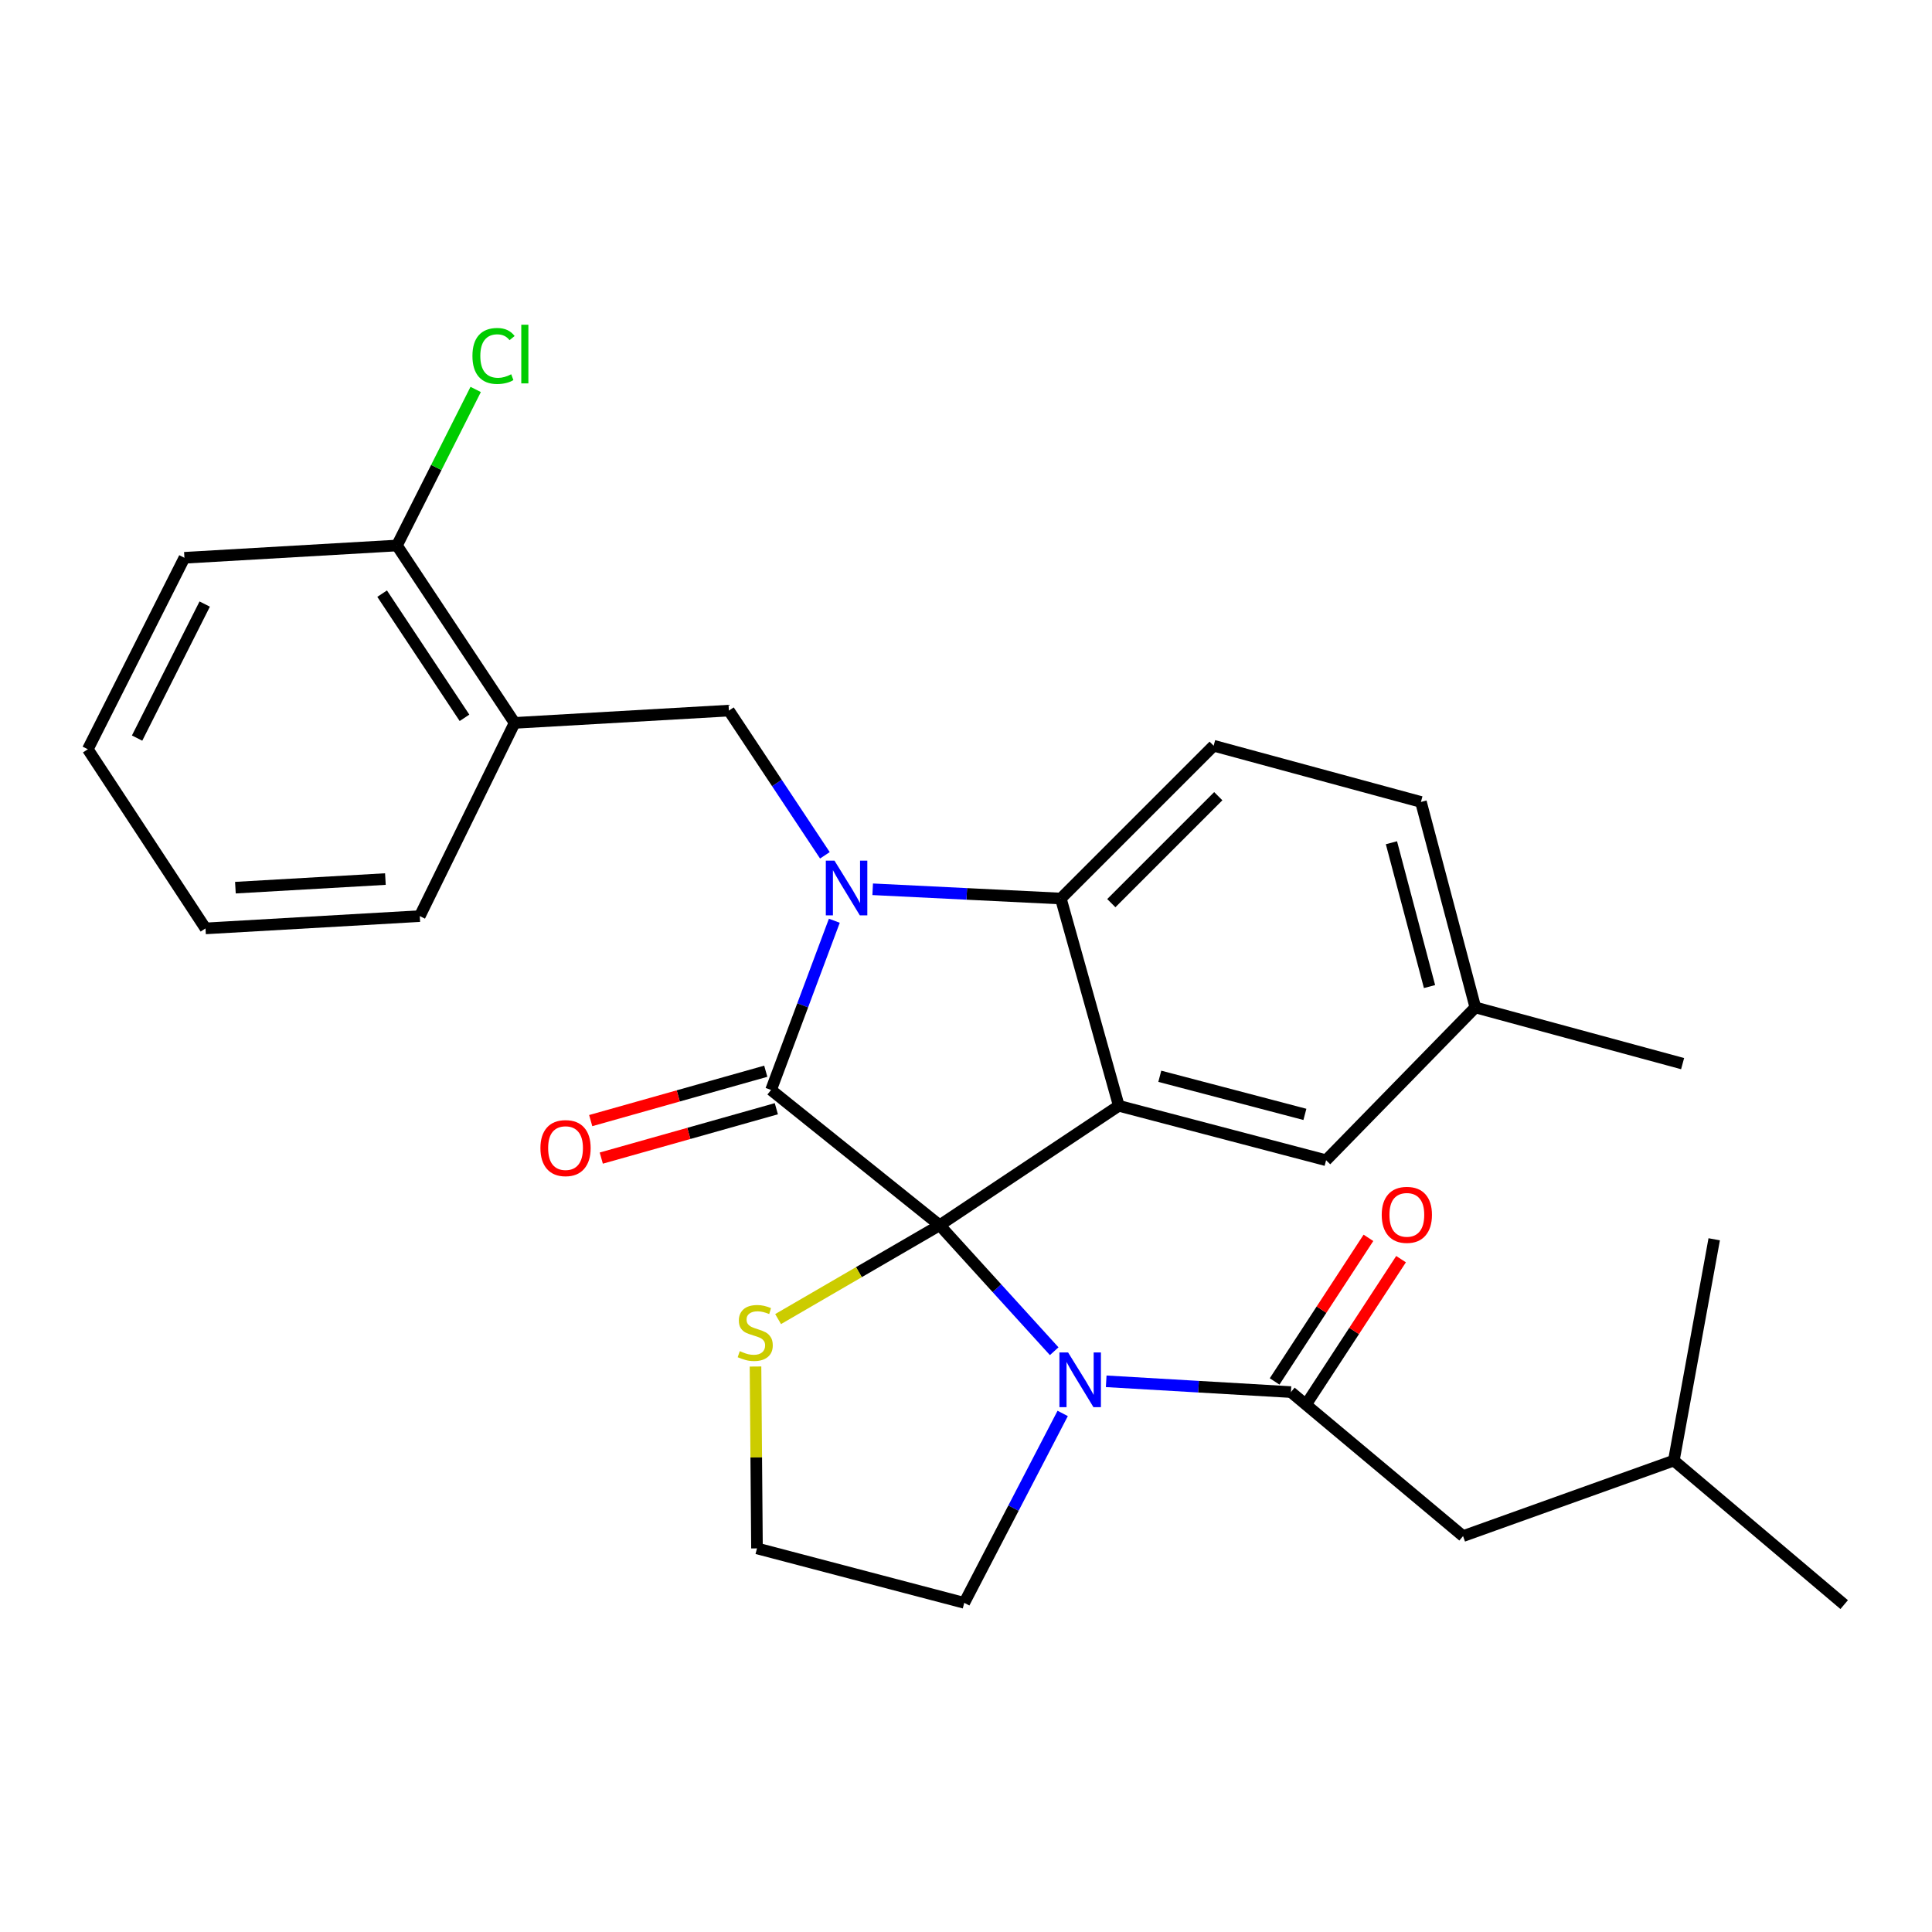 <?xml version='1.0' encoding='iso-8859-1'?>
<svg version='1.1' baseProfile='full'
              xmlns='http://www.w3.org/2000/svg'
                      xmlns:rdkit='http://www.rdkit.org/xml'
                      xmlns:xlink='http://www.w3.org/1999/xlink'
                  xml:space='preserve'
width='1000px' height='1000px' viewBox='0 0 1000 1000'>
<!-- END OF HEADER -->
<rect style='opacity:1.0;fill:#FFFFFF;stroke:none' width='1000' height='1000' x='0' y='0'> </rect>
<path class='bond-0' d='M 757.274,795.083 L 866.368,755.996' style='fill:none;fill-rule:evenodd;stroke:#000000;stroke-width:6px;stroke-linecap:butt;stroke-linejoin:miter;stroke-opacity:1' />
<path class='bond-1' d='M 757.274,795.083 L 668.178,720.539' style='fill:none;fill-rule:evenodd;stroke:#000000;stroke-width:6px;stroke-linecap:butt;stroke-linejoin:miter;stroke-opacity:1' />
<path class='bond-2' d='M 545.652,699.389 L 516.009,666.782' style='fill:none;fill-rule:evenodd;stroke:#0000FF;stroke-width:6px;stroke-linecap:butt;stroke-linejoin:miter;stroke-opacity:1' />
<path class='bond-2' d='M 516.009,666.782 L 486.366,634.176' style='fill:none;fill-rule:evenodd;stroke:#000000;stroke-width:6px;stroke-linecap:butt;stroke-linejoin:miter;stroke-opacity:1' />
<path class='bond-3' d='M 572.567,714.961 L 620.372,717.75' style='fill:none;fill-rule:evenodd;stroke:#0000FF;stroke-width:6px;stroke-linecap:butt;stroke-linejoin:miter;stroke-opacity:1' />
<path class='bond-3' d='M 620.372,717.75 L 668.178,720.539' style='fill:none;fill-rule:evenodd;stroke:#000000;stroke-width:6px;stroke-linecap:butt;stroke-linejoin:miter;stroke-opacity:1' />
<path class='bond-4' d='M 550.046,731.589 L 524.569,780.61' style='fill:none;fill-rule:evenodd;stroke:#0000FF;stroke-width:6px;stroke-linecap:butt;stroke-linejoin:miter;stroke-opacity:1' />
<path class='bond-4' d='M 524.569,780.61 L 499.093,829.632' style='fill:none;fill-rule:evenodd;stroke:#000000;stroke-width:6px;stroke-linecap:butt;stroke-linejoin:miter;stroke-opacity:1' />
<path class='bond-5' d='M 676.618,726.054 L 700.9,688.896' style='fill:none;fill-rule:evenodd;stroke:#000000;stroke-width:6px;stroke-linecap:butt;stroke-linejoin:miter;stroke-opacity:1' />
<path class='bond-5' d='M 700.9,688.896 L 725.183,651.738' style='fill:none;fill-rule:evenodd;stroke:#FF0000;stroke-width:6px;stroke-linecap:butt;stroke-linejoin:miter;stroke-opacity:1' />
<path class='bond-5' d='M 659.737,715.023 L 684.02,677.865' style='fill:none;fill-rule:evenodd;stroke:#000000;stroke-width:6px;stroke-linecap:butt;stroke-linejoin:miter;stroke-opacity:1' />
<path class='bond-5' d='M 684.02,677.865 L 708.302,640.707' style='fill:none;fill-rule:evenodd;stroke:#FF0000;stroke-width:6px;stroke-linecap:butt;stroke-linejoin:miter;stroke-opacity:1' />
<path class='bond-6' d='M 866.368,755.996 L 954.545,830.54' style='fill:none;fill-rule:evenodd;stroke:#000000;stroke-width:6px;stroke-linecap:butt;stroke-linejoin:miter;stroke-opacity:1' />
<path class='bond-7' d='M 866.368,755.996 L 887.272,641.447' style='fill:none;fill-rule:evenodd;stroke:#000000;stroke-width:6px;stroke-linecap:butt;stroke-linejoin:miter;stroke-opacity:1' />
<path class='bond-8' d='M 763.637,521.441 L 870.916,550.535' style='fill:none;fill-rule:evenodd;stroke:#000000;stroke-width:6px;stroke-linecap:butt;stroke-linejoin:miter;stroke-opacity:1' />
<path class='bond-9' d='M 763.637,521.441 L 735.473,415.081' style='fill:none;fill-rule:evenodd;stroke:#000000;stroke-width:6px;stroke-linecap:butt;stroke-linejoin:miter;stroke-opacity:1' />
<path class='bond-9' d='M 739.919,510.649 L 720.205,436.197' style='fill:none;fill-rule:evenodd;stroke:#000000;stroke-width:6px;stroke-linecap:butt;stroke-linejoin:miter;stroke-opacity:1' />
<path class='bond-10' d='M 763.637,521.441 L 686.382,600.534' style='fill:none;fill-rule:evenodd;stroke:#000000;stroke-width:6px;stroke-linecap:butt;stroke-linejoin:miter;stroke-opacity:1' />
<path class='bond-11' d='M 735.473,415.081 L 628.183,385.987' style='fill:none;fill-rule:evenodd;stroke:#000000;stroke-width:6px;stroke-linecap:butt;stroke-linejoin:miter;stroke-opacity:1' />
<path class='bond-12' d='M 628.183,385.987 L 549.091,465.08' style='fill:none;fill-rule:evenodd;stroke:#000000;stroke-width:6px;stroke-linecap:butt;stroke-linejoin:miter;stroke-opacity:1' />
<path class='bond-12' d='M 630.578,412.11 L 575.214,467.475' style='fill:none;fill-rule:evenodd;stroke:#000000;stroke-width:6px;stroke-linecap:butt;stroke-linejoin:miter;stroke-opacity:1' />
<path class='bond-13' d='M 686.382,600.534 L 579.092,572.358' style='fill:none;fill-rule:evenodd;stroke:#000000;stroke-width:6px;stroke-linecap:butt;stroke-linejoin:miter;stroke-opacity:1' />
<path class='bond-13' d='M 675.411,576.803 L 600.308,557.081' style='fill:none;fill-rule:evenodd;stroke:#000000;stroke-width:6px;stroke-linecap:butt;stroke-linejoin:miter;stroke-opacity:1' />
<path class='bond-14' d='M 579.092,572.358 L 549.091,465.08' style='fill:none;fill-rule:evenodd;stroke:#000000;stroke-width:6px;stroke-linecap:butt;stroke-linejoin:miter;stroke-opacity:1' />
<path class='bond-15' d='M 579.092,572.358 L 486.366,634.176' style='fill:none;fill-rule:evenodd;stroke:#000000;stroke-width:6px;stroke-linecap:butt;stroke-linejoin:miter;stroke-opacity:1' />
<path class='bond-16' d='M 549.091,465.08 L 500.395,462.684' style='fill:none;fill-rule:evenodd;stroke:#000000;stroke-width:6px;stroke-linecap:butt;stroke-linejoin:miter;stroke-opacity:1' />
<path class='bond-16' d='M 500.395,462.684 L 451.699,460.289' style='fill:none;fill-rule:evenodd;stroke:#0000FF;stroke-width:6px;stroke-linecap:butt;stroke-linejoin:miter;stroke-opacity:1' />
<path class='bond-17' d='M 431.845,476.574 L 415.47,520.372' style='fill:none;fill-rule:evenodd;stroke:#0000FF;stroke-width:6px;stroke-linecap:butt;stroke-linejoin:miter;stroke-opacity:1' />
<path class='bond-17' d='M 415.47,520.372 L 399.096,564.169' style='fill:none;fill-rule:evenodd;stroke:#000000;stroke-width:6px;stroke-linecap:butt;stroke-linejoin:miter;stroke-opacity:1' />
<path class='bond-18' d='M 426.962,442.709 L 402.117,405.257' style='fill:none;fill-rule:evenodd;stroke:#0000FF;stroke-width:6px;stroke-linecap:butt;stroke-linejoin:miter;stroke-opacity:1' />
<path class='bond-18' d='M 402.117,405.257 L 377.273,367.805' style='fill:none;fill-rule:evenodd;stroke:#000000;stroke-width:6px;stroke-linecap:butt;stroke-linejoin:miter;stroke-opacity:1' />
<path class='bond-19' d='M 399.096,564.169 L 486.366,634.176' style='fill:none;fill-rule:evenodd;stroke:#000000;stroke-width:6px;stroke-linecap:butt;stroke-linejoin:miter;stroke-opacity:1' />
<path class='bond-20' d='M 396.359,554.465 L 351.055,567.243' style='fill:none;fill-rule:evenodd;stroke:#000000;stroke-width:6px;stroke-linecap:butt;stroke-linejoin:miter;stroke-opacity:1' />
<path class='bond-20' d='M 351.055,567.243 L 305.75,580.021' style='fill:none;fill-rule:evenodd;stroke:#FF0000;stroke-width:6px;stroke-linecap:butt;stroke-linejoin:miter;stroke-opacity:1' />
<path class='bond-20' d='M 401.833,573.873 L 356.529,586.651' style='fill:none;fill-rule:evenodd;stroke:#000000;stroke-width:6px;stroke-linecap:butt;stroke-linejoin:miter;stroke-opacity:1' />
<path class='bond-20' d='M 356.529,586.651 L 311.224,599.429' style='fill:none;fill-rule:evenodd;stroke:#FF0000;stroke-width:6px;stroke-linecap:butt;stroke-linejoin:miter;stroke-opacity:1' />
<path class='bond-21' d='M 486.366,634.176 L 444.556,658.464' style='fill:none;fill-rule:evenodd;stroke:#000000;stroke-width:6px;stroke-linecap:butt;stroke-linejoin:miter;stroke-opacity:1' />
<path class='bond-21' d='M 444.556,658.464 L 402.746,682.752' style='fill:none;fill-rule:evenodd;stroke:#CCCC00;stroke-width:6px;stroke-linecap:butt;stroke-linejoin:miter;stroke-opacity:1' />
<path class='bond-22' d='M 391.05,707.306 L 391.432,754.376' style='fill:none;fill-rule:evenodd;stroke:#CCCC00;stroke-width:6px;stroke-linecap:butt;stroke-linejoin:miter;stroke-opacity:1' />
<path class='bond-22' d='M 391.432,754.376 L 391.814,801.446' style='fill:none;fill-rule:evenodd;stroke:#000000;stroke-width:6px;stroke-linecap:butt;stroke-linejoin:miter;stroke-opacity:1' />
<path class='bond-23' d='M 391.814,801.446 L 499.093,829.632' style='fill:none;fill-rule:evenodd;stroke:#000000;stroke-width:6px;stroke-linecap:butt;stroke-linejoin:miter;stroke-opacity:1' />
<path class='bond-24' d='M 95.453,288.713 L 45.455,387.813' style='fill:none;fill-rule:evenodd;stroke:#000000;stroke-width:6px;stroke-linecap:butt;stroke-linejoin:miter;stroke-opacity:1' />
<path class='bond-24' d='M 105.957,312.661 L 70.958,382.032' style='fill:none;fill-rule:evenodd;stroke:#000000;stroke-width:6px;stroke-linecap:butt;stroke-linejoin:miter;stroke-opacity:1' />
<path class='bond-25' d='M 95.453,288.713 L 205.454,282.35' style='fill:none;fill-rule:evenodd;stroke:#000000;stroke-width:6px;stroke-linecap:butt;stroke-linejoin:miter;stroke-opacity:1' />
<path class='bond-26' d='M 45.455,387.813 L 106.365,480.54' style='fill:none;fill-rule:evenodd;stroke:#000000;stroke-width:6px;stroke-linecap:butt;stroke-linejoin:miter;stroke-opacity:1' />
<path class='bond-27' d='M 106.365,480.54 L 217.273,474.176' style='fill:none;fill-rule:evenodd;stroke:#000000;stroke-width:6px;stroke-linecap:butt;stroke-linejoin:miter;stroke-opacity:1' />
<path class='bond-27' d='M 121.846,459.453 L 199.482,454.999' style='fill:none;fill-rule:evenodd;stroke:#000000;stroke-width:6px;stroke-linecap:butt;stroke-linejoin:miter;stroke-opacity:1' />
<path class='bond-28' d='M 217.273,474.176 L 266.364,374.168' style='fill:none;fill-rule:evenodd;stroke:#000000;stroke-width:6px;stroke-linecap:butt;stroke-linejoin:miter;stroke-opacity:1' />
<path class='bond-29' d='M 266.364,374.168 L 205.454,282.35' style='fill:none;fill-rule:evenodd;stroke:#000000;stroke-width:6px;stroke-linecap:butt;stroke-linejoin:miter;stroke-opacity:1' />
<path class='bond-29' d='M 240.424,371.543 L 197.787,307.27' style='fill:none;fill-rule:evenodd;stroke:#000000;stroke-width:6px;stroke-linecap:butt;stroke-linejoin:miter;stroke-opacity:1' />
<path class='bond-30' d='M 266.364,374.168 L 377.273,367.805' style='fill:none;fill-rule:evenodd;stroke:#000000;stroke-width:6px;stroke-linecap:butt;stroke-linejoin:miter;stroke-opacity:1' />
<path class='bond-31' d='M 205.454,282.35 L 225.833,241.962' style='fill:none;fill-rule:evenodd;stroke:#000000;stroke-width:6px;stroke-linecap:butt;stroke-linejoin:miter;stroke-opacity:1' />
<path class='bond-31' d='M 225.833,241.962 L 246.211,201.575' style='fill:none;fill-rule:evenodd;stroke:#00CC00;stroke-width:6px;stroke-linecap:butt;stroke-linejoin:miter;stroke-opacity:1' />
<path  class='atom-1' d='M 552.835 700.016
L 562.115 715.016
Q 563.035 716.496, 564.515 719.176
Q 565.995 721.856, 566.075 722.016
L 566.075 700.016
L 569.835 700.016
L 569.835 728.336
L 565.955 728.336
L 555.995 711.936
Q 554.835 710.016, 553.595 707.816
Q 552.395 705.616, 552.035 704.936
L 552.035 728.336
L 548.355 728.336
L 548.355 700.016
L 552.835 700.016
' fill='#0000FF'/>
<path  class='atom-3' d='M 715.18 628.8
Q 715.18 622, 718.54 618.2
Q 721.9 614.4, 728.18 614.4
Q 734.46 614.4, 737.82 618.2
Q 741.18 622, 741.18 628.8
Q 741.18 635.68, 737.78 639.6
Q 734.38 643.48, 728.18 643.48
Q 721.94 643.48, 718.54 639.6
Q 715.18 635.72, 715.18 628.8
M 728.18 640.28
Q 732.5 640.28, 734.82 637.4
Q 737.18 634.48, 737.18 628.8
Q 737.18 623.24, 734.82 620.44
Q 732.5 617.6, 728.18 617.6
Q 723.86 617.6, 721.5 620.4
Q 719.18 623.2, 719.18 628.8
Q 719.18 634.52, 721.5 637.4
Q 723.86 640.28, 728.18 640.28
' fill='#FF0000'/>
<path  class='atom-12' d='M 431.923 445.464
L 441.203 460.464
Q 442.123 461.944, 443.603 464.624
Q 445.083 467.304, 445.163 467.464
L 445.163 445.464
L 448.923 445.464
L 448.923 473.784
L 445.043 473.784
L 435.083 457.384
Q 433.923 455.464, 432.683 453.264
Q 431.483 451.064, 431.123 450.384
L 431.123 473.784
L 427.443 473.784
L 427.443 445.464
L 431.923 445.464
' fill='#0000FF'/>
<path  class='atom-15' d='M 279.724 594.25
Q 279.724 587.45, 283.084 583.65
Q 286.444 579.85, 292.724 579.85
Q 299.004 579.85, 302.364 583.65
Q 305.724 587.45, 305.724 594.25
Q 305.724 601.13, 302.324 605.05
Q 298.924 608.93, 292.724 608.93
Q 286.484 608.93, 283.084 605.05
Q 279.724 601.17, 279.724 594.25
M 292.724 605.73
Q 297.044 605.73, 299.364 602.85
Q 301.724 599.93, 301.724 594.25
Q 301.724 588.69, 299.364 585.89
Q 297.044 583.05, 292.724 583.05
Q 288.404 583.05, 286.044 585.85
Q 283.724 588.65, 283.724 594.25
Q 283.724 599.97, 286.044 602.85
Q 288.404 605.73, 292.724 605.73
' fill='#FF0000'/>
<path  class='atom-16' d='M 382.906 699.35
Q 383.226 699.47, 384.546 700.03
Q 385.866 700.59, 387.306 700.95
Q 388.786 701.27, 390.226 701.27
Q 392.906 701.27, 394.466 699.99
Q 396.026 698.67, 396.026 696.39
Q 396.026 694.83, 395.226 693.87
Q 394.466 692.91, 393.266 692.39
Q 392.066 691.87, 390.066 691.27
Q 387.546 690.51, 386.026 689.79
Q 384.546 689.07, 383.466 687.55
Q 382.426 686.03, 382.426 683.47
Q 382.426 679.91, 384.826 677.71
Q 387.266 675.51, 392.066 675.51
Q 395.346 675.51, 399.066 677.07
L 398.146 680.15
Q 394.746 678.75, 392.186 678.75
Q 389.426 678.75, 387.906 679.91
Q 386.386 681.03, 386.426 682.99
Q 386.426 684.51, 387.186 685.43
Q 387.986 686.35, 389.106 686.87
Q 390.266 687.39, 392.186 687.99
Q 394.746 688.79, 396.266 689.59
Q 397.786 690.39, 398.866 692.03
Q 399.986 693.63, 399.986 696.39
Q 399.986 700.31, 397.346 702.43
Q 394.746 704.51, 390.386 704.51
Q 387.866 704.51, 385.946 703.95
Q 384.066 703.43, 381.826 702.51
L 382.906 699.35
' fill='#CCCC00'/>
<path  class='atom-27' d='M 244.532 184.24
Q 244.532 177.2, 247.812 173.52
Q 251.132 169.8, 257.412 169.8
Q 263.252 169.8, 266.372 173.92
L 263.732 176.08
Q 261.452 173.08, 257.412 173.08
Q 253.132 173.08, 250.852 175.96
Q 248.612 178.8, 248.612 184.24
Q 248.612 189.84, 250.932 192.72
Q 253.292 195.6, 257.852 195.6
Q 260.972 195.6, 264.612 193.72
L 265.732 196.72
Q 264.252 197.68, 262.012 198.24
Q 259.772 198.8, 257.292 198.8
Q 251.132 198.8, 247.812 195.04
Q 244.532 191.28, 244.532 184.24
' fill='#00CC00'/>
<path  class='atom-27' d='M 269.812 168.08
L 273.492 168.08
L 273.492 198.44
L 269.812 198.44
L 269.812 168.08
' fill='#00CC00'/>
</svg>

